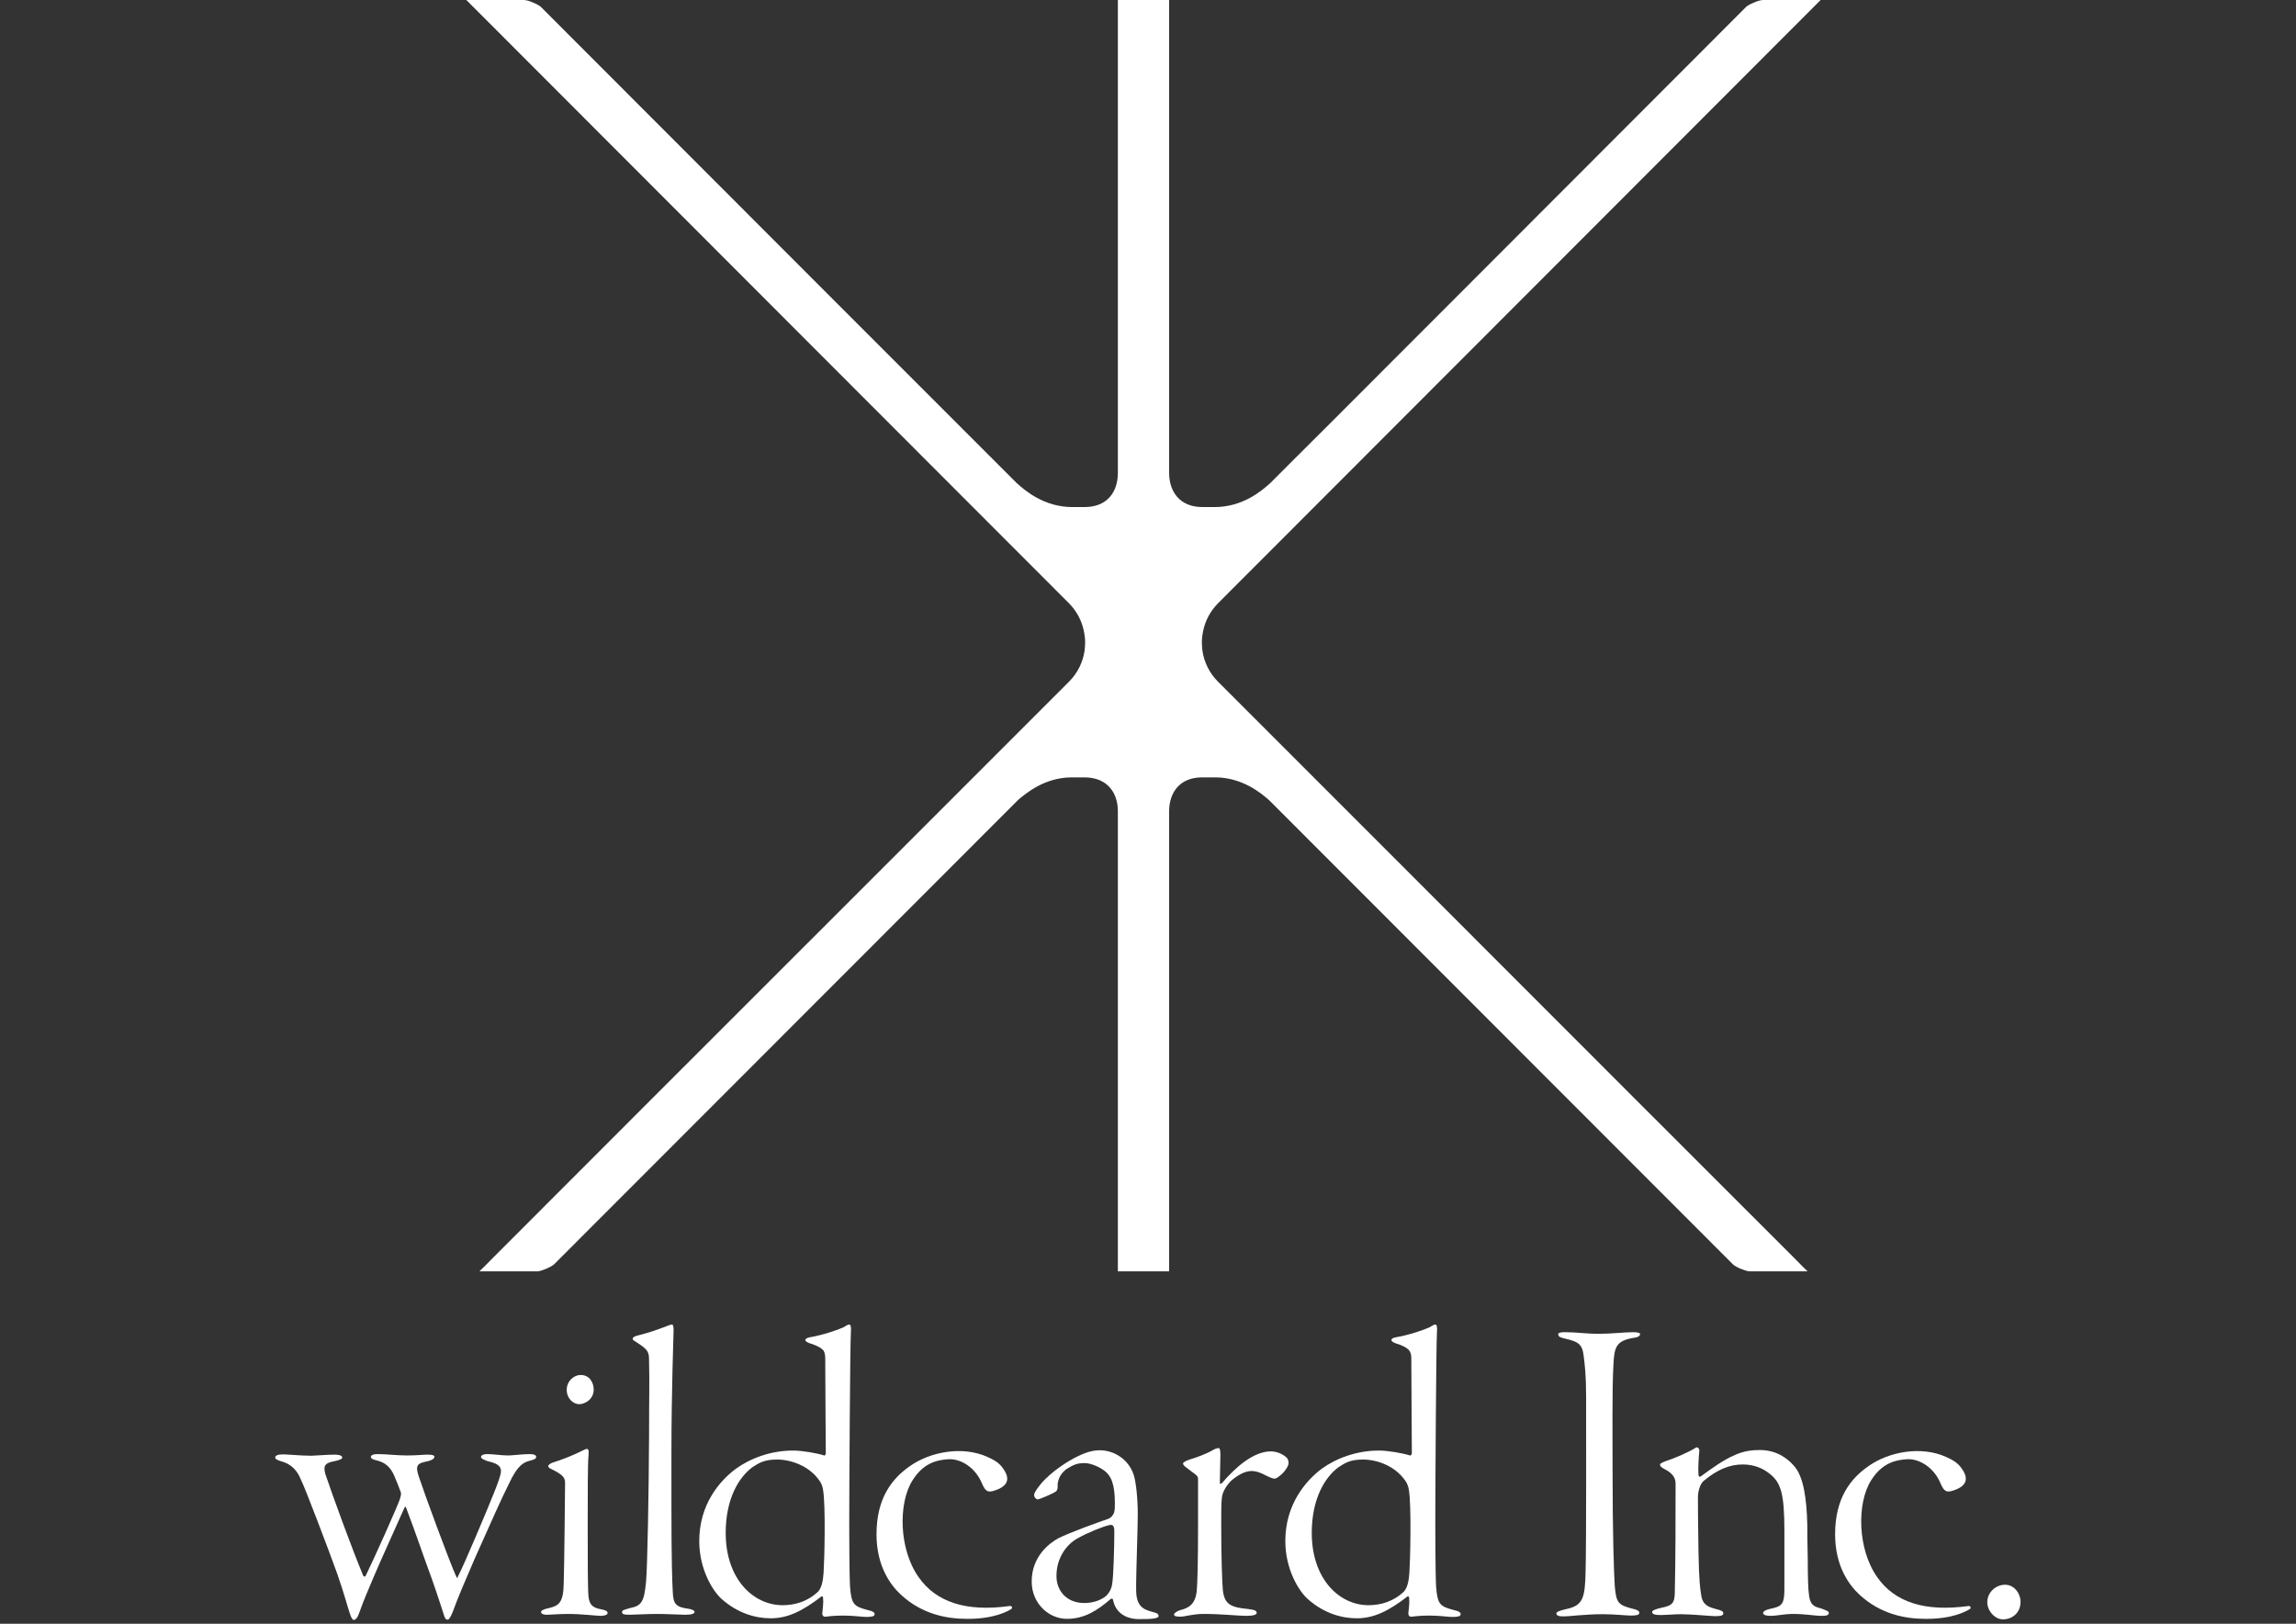 <?xml version="1.0" encoding="utf-8"?>
<!-- Generator: Adobe Illustrator 17.1.0, SVG Export Plug-In . SVG Version: 6.00 Build 0)  -->
<!DOCTYPE svg PUBLIC "-//W3C//DTD SVG 1.1//EN" "http://www.w3.org/Graphics/SVG/1.1/DTD/svg11.dtd">
<svg version="1.1" id="レイヤー_1" xmlns="http://www.w3.org/2000/svg" xmlns:xlink="http://www.w3.org/1999/xlink" x="0px"
	 y="0px" width="841.9px" height="595.3px" viewBox="0 0 841.9 595.3" enable-background="new 0 0 841.9 595.3"
	 xml:space="preserve">
<rect x="0" y="0" width="841.9" height="595.3" fill="#333333" stroke="none"/>
<g>
	<path fill="#FFFFFF" d="M516,319.3c-38.5-38.5-69.4-69.4-69.4-69.4c-3.1-3.1-5.1-7.1-5.7-11.4c-0.1-1-0.2-2-0.2-3
		c0-1.5,0.2-2.9,0.5-4.3c0.8-3.8,2.7-7.3,5.5-10.1c0,0,207.4-207.6,220.9-221.1h-21.1c-0.8,0-2.2,0.4-3.5,1
		c-1.2,0.5-2.3,1.1-2.8,1.6l-99.4,99.5c-57.1,57.2-65.1,65.1-65.1,65.1l-9.9,9.9c-3,2.7-10,8.8-20.4,8.8h-4.5
		c-8.5,0-12.2-5.9-12.2-12.5l0-17V0h-18.8v156.4l0,17c0,6.6-3.6,12.5-12.2,12.5h-4.5c-10.4,0-17.4-6.1-20.4-8.8l-9.9-9.9
		c0,0-7.9-7.9-65.1-65.1L198.4,2.6c-0.5-0.5-1.6-1.1-2.8-1.6c-1.3-0.6-2.7-1-3.5-1h0h-21.1c13.5,13.5,220.9,221.1,220.9,221.1
		c2.8,2.8,4.7,6.3,5.5,10.1c0.3,1.4,0.5,2.8,0.5,4.3c0,1-0.1,2-0.2,3c-0.6,4.3-2.6,8.3-5.7,11.4c0,0-30.9,30.9-69.4,69.4
		C269,372.8,200.9,441,180.9,461c-2.4,2.5-4.2,4.2-5.1,5.1h21.1c0.1,0,0.2,0,0.3,0c1.7-0.2,4.9-1.6,6-2.6l164.5-164.6l5.7-5.7
		c3.3-2.8,9.9-8.1,19.4-8.2h5c8.5,0.1,12.1,5.9,12.1,12.4l0,17.1h0v151.6h18.8V309.7v-2.2v-1v-9.1c0-6.5,3.6-12.4,12.1-12.4h5
		c9.6,0.1,16.3,5.5,19.5,8.3l5.6,5.6l164.5,164.6c1,1,4.3,2.4,6,2.6c0.1,0,0.2,0,0.3,0h21.1c-0.9-0.9-2.7-2.6-5.1-5.1
		C637.6,441,569.5,372.8,516,319.3"/>
	<path fill="#FFFFFF" d="M424.8,592.2c-0.3-1-1.5-0.9-4-1.8c-4.6-1.6-4.2-6.3-4.2-9.7l0,0c0-4.2,0.6-20.5,0.6-25.7
		c0-5.1-0.6-11.7-1.5-14.3c-1.9-5.8-7.3-9-12.4-9c-2.8,0-5.4,0.8-9.3,2.8c-1.9,1-8.3,4.7-12.4,9.6c-1.8,2.3-2.4,3.2-2.4,4.1
		c0,0.7,0.7,1.5,1.3,1.5c0.6,0,5.2-1.9,6.7-2.9c0.3-0.3,0.6-0.8,0.6-1.3c0-1,0-1.8,0.2-2.4c0.5-2.1,1.6-3.3,2.9-4.4
		c2.8-1.8,4.2-2.3,6.8-2.3c1.9,0,4.7,1,7,2.6c3,2.1,4.1,5.6,4.1,12.2c0,1.5,0,2.3-0.3,3.4c-0.2,0.5-0.8,1.8-2.3,2.3
		c-2.4,0.8-13.9,4.9-18.2,7.1c-2.9,1.6-9.7,6.4-9.7,15.8c0,8.1,6.3,13.7,12.9,13.7c6.5,0,11.2-3.1,16.1-7.3c0.3-0.2,0.7-0.1,0.8,0.2
		c0.8,4.4,4.1,7,9.1,7.2C422.2,593.6,425.2,593.5,424.8,592.2 M397.6,587.7c-6.3,0-9.9-4.2-10.2-9.2c-0.3-6.9,3.5-12.2,7.7-14.5
		c3.5-2,9.4-4.4,11.8-4.9c1-0.2,1.7,0.2,1.7,2.2c0,5.9-0.3,16.7-0.8,19.5c-0.3,2-1.3,3.4-2.1,4.2
		C403.8,586.7,400.7,587.7,397.6,587.7"/>
	<path fill="#FFFFFF" d="M122.9,533.3c1.3,0,2.6,0.3,2.6,1.1c0,0.6-1.8,1.1-2.9,1.3c-4.1,0.7-3.9,2.3-3.3,4.7
		c2.6,7.8,10.1,28.3,13.9,37.3c0.1,0.3,0.8,0.5,0.9,0c3.3-6.8,11.2-24.4,12.5-28c0.2-0.8,0.7-1.9,0.3-2.8c-0.8-2.1-1.6-4.2-2.4-6
		c-1.3-2.9-3.1-4.7-6.4-5.5c-1.3-0.3-2.1-0.6-2.1-1.3c0-0.5,0.7-1,2.4-1c3.1,0,7.3,0.5,10.7,0.5c4.1,0,5.6-0.3,7.8-0.3
		c1.8,0,2.4,0.3,2.4,0.8c0,0.7-1.1,1.3-2.4,1.6c-3.9,0.8-4.9,1.3-3.1,6.3c1.6,4.9,11,30.6,13.5,36c0.5,1,0.6,0.2,0.6,0
		c2-3.6,11.4-26,13.2-30.6c1.5-3.7,2.6-6.8,2.6-8c0-1.6-0.8-2.8-4.9-3.7c-2.1-0.8-2.4-1.1-2.4-1.6c0-0.6,1-1,2.1-1
		c2.6,0,5.2,0.5,7.8,0.5c1.6,0,5.4-0.5,8-0.5c1.3,0,2.3,0.3,2.3,1c0,0.7-0.5,1-2.9,1.6c-2.6,0.7-4.6,3.1-6.8,7.7
		c-2.8,5.5-7.6,16.3-12.9,28.2c-2.8,6.5-6.2,14.3-8,19.4c-1,2.4-1.5,2.8-1.9,2.8c-0.5,0-1-0.3-1.6-2.6c-0.8-2.3-1.8-5.7-4.2-12.5
		c-2.8-7.5-6-17.1-9.3-25.7c-0.1-0.7-0.5-0.8-0.8,0c-1.1,2.6-9,19.9-11.2,25.2c-2.1,5.1-3.4,7.8-5.2,12.9c-0.8,2.4-1.6,2.8-2.1,2.8
		c-0.5,0-1-1-1.5-2.6c-0.8-2.3-1.8-6.5-4.6-14.5c-2.8-7.8-12-32.1-13.3-34.4c-1.2-3.1-3.4-5.7-7.3-6.7c-1.1-0.3-2.1-0.8-2.1-1.3
		c0-0.8,1-1.2,2.9-1.2c1.6,0,6.8,0.5,10.4,0.5C117.2,533.6,119.8,533.3,122.9,533.3"/>
	<path fill="#FFFFFF" d="M202.7,536.2c3.3-1,7.7-2.8,9.9-3.9c1.5-0.8,2.3-1.1,2.6-1.1c0.5,0,0.8,0.5,0.6,2.3
		c-0.3,3.1-0.3,13.8-0.3,25.7c0,11.7,0,23.5,0.3,26.2c0.4,3.6,2.3,4.1,4.6,4.6c1.6,0.3,2.4,0.7,2.4,1.3c0,0.8-1.3,1.1-2.6,1.1
		c-1,0-7.8-0.7-11.2-0.7c-4.6,0-6.8,0.3-8.6,0.3c-1,0-2-0.3-2-1c0-0.5,0.7-1,3.1-1.5c3.3-0.8,5.1-1.9,5.2-8.9
		c0.2-4.9,0.5-35.2,0.5-36.8c0-1.8-0.3-2.9-5-5.2c-0.8-0.3-1.2-0.8-1.2-1.1C201.1,537.1,201.6,536.6,202.7,536.2 M217.7,509.4
		c0,3.9-3.6,5.4-5.2,5.4c-2.6,0-4.7-2.4-4.7-5.2c0-3.4,2.8-5.5,5-5.5C216.3,504,217.7,507.1,217.7,509.4"/>
	<path fill="#FFFFFF" d="M246.2,552.2c0,20.2,0.3,28.3,0.5,31.6c0.2,4.1,1,5.4,5.7,6c1,0.1,2.3,0.6,2.3,1.1c0,0.7-1,1.1-3.4,1.1
		c-1.6,0-7.2-0.3-10.1-0.3c-4.2,0-8.6,0.3-10.3,0.3c-2.1,0-2.8-0.2-2.8-1c0-0.7,0.7-0.8,3.1-1.5c4.1-0.8,5-2.4,5.7-9.6
		c0.5-5.7,1-32.2,1.1-53.2c0-15,0.2-19.8,0-27.6c0-3.4-0.2-4.2-4.6-7c-1.1-0.7-1.4-0.8-1.4-1.3c0-0.5,0.8-1,2.3-1.3
		c3.9-1,6.8-2,10.4-3.4c0.5-0.2,1.3-0.5,1.8-0.5c0.3,0,0.5,1,0.5,1.9c0,1.1-0.8,22.6-0.8,45.4L246.2,552.2L246.2,552.2L246.2,552.2z
		"/>
	<path fill="#FFFFFF" d="M451.2,543.1c-2.1,2.3-3.1,4.4-3.2,6.5c-0.2,1.5-0.2,5.4-0.2,8.8c0,12.2,0.3,21.3,0.6,24.6
		c0.6,5.2,2.9,6.3,9.3,6.9c2.3,0.3,3.1,0.6,3.1,1.4c0,0.8-1.5,1.1-4.1,1.1c-2.5,0-8.8-0.7-15.3-0.7c-4.2,0-6.8,1-8.5,1
		c-1.8,0-2.4-0.2-2.4-0.8c0-0.5,1.2-1.3,2.3-1.6c3.3-0.8,5.4-2.3,6-6.7c0.3-2.8,0.5-12,0.5-22.8v-18.7c0-1.3-1.5-1.8-4.2-4
		c-1.2-0.8-1.3-1.3-1.3-1.6c0-0.3,1-1,2.7-1.5c1.8-0.5,5.9-2,8.1-3.3c1.1-0.7,2-0.8,2.3-0.8c0.3,0,0.6,0.5,0.6,2.4
		c0,1.3-0.2,8.3-0.2,10.4c0,0.3,0.3,0.5,0.8,0c4.7-5.5,11.4-11.6,17.9-11.6c1.9,0,4.2,0.8,5.8,2.3c0.5,0.5,0.7,1.3,0.7,2
		c0,1-1.3,3.1-2.9,4.4c-1.5,1.3-2,1.3-2.4,1.3c-0.3,0-1-0.2-2.9-1.1c-1.8-1-3.6-1.7-5.4-1.7C456.4,539.3,453.5,541,451.2,543.1"/>
	<path fill="#FFFFFF" d="M526.6,581.8c0.5,6.2,1.3,7.1,6.2,8.4c2.3,0.5,2.8,1,2.8,1.6c0,0.8-1.1,1-3.1,1c-1.5,0-4.6-0.5-8.3-0.5
		c-3.7,0-5.5,0.3-6.5,0.4c-0.9,0.2-1.3-0.6-1.3-1.1c0.2-2.4,0.5-3.8,0.3-5.8c0-0.3-0.3-0.8-0.6-0.5c-7,5.4-12.4,8-18.6,8
		c-5.5,0-12-1.8-17.9-7c-3.3-2.9-8.3-10.9-8.3-21.3c0-13.5,7.5-22.1,13.3-26.5c5.4-3.9,12.9-6.7,21-6.7c3.4,0,9,1,11.4,1.8
		c0.3,0.2,0.7-0.5,0.7-0.8c0-3.1-0.2-26-0.2-34.8c0-1.3-0.2-2-0.7-2.8c-0.8-1.1-2.9-2.1-4.7-2.6c-1-0.3-1.9-0.8-1.9-1.3
		c0-0.5,0.6-0.8,1.5-1c4.9-0.8,10.9-2.9,12.5-3.7c0.8-0.5,1.6-1,2.1-1s0.8,0.8,0.6,2.9c-0.3,5-0.6,57.7-0.6,69.8
		C526.3,558.4,526.3,577.3,526.6,581.8 M490.8,537.9c-5.1,3.8-9.8,11.7-9.8,24.1c0,16.9,10.1,26.5,20.8,26.5c4.4,0,9.1-1.3,13-5
		c1.3-1.5,1.8-3.9,2-7c0.3-4.2,0.8-24.6-0.2-30.3c-0.3-2-1.1-3.1-1.5-3.6c-3.7-5.2-10.2-7.5-15.3-7.5
		C495.3,535.1,493.4,536.2,490.8,537.9"/>
	<path fill="#FFFFFF" d="M311.7,581.8c0.5,6.2,1.3,7.1,6.2,8.4c2.3,0.5,2.8,1,2.8,1.6c0,0.8-1.1,1-3.1,1c-1.5,0-4.6-0.5-8.3-0.5
		c-3.7,0-5.5,0.3-6.5,0.4c-0.9,0.2-1.3-0.6-1.3-1.1c0.2-2.4,0.5-3.8,0.3-5.8c0-0.3-0.3-0.8-0.6-0.5c-7,5.4-12.4,8-18.6,8
		c-5.5,0-12-1.8-17.9-7c-3.3-2.9-8.3-10.9-8.3-21.3c0-13.5,7.5-22.1,13.4-26.5c5.4-3.9,12.9-6.7,21-6.7c3.4,0,9,1,11.4,1.8
		c0.3,0.2,0.6-0.5,0.6-0.8c0-3.1-0.2-26-0.2-34.8c0-1.3-0.2-2-0.6-2.8c-0.8-1.1-3-2.1-4.7-2.6c-1-0.3-2-0.8-2-1.3
		c0-0.5,0.7-0.8,1.5-1c4.9-0.8,10.9-2.9,12.5-3.7c0.8-0.5,1.6-1,2.1-1c0.5,0,0.8,0.8,0.6,2.9c-0.3,5-0.6,57.7-0.6,69.8
		C311.4,558.4,311.4,577.3,311.7,581.8 M275.9,537.9c-5.1,3.8-9.8,11.7-9.8,24.1c0,16.9,10.1,26.5,20.9,26.5c4.4,0,9.1-1.3,13-5
		c1.3-1.5,1.8-3.9,2-7c0.3-4.2,0.8-24.6-0.2-30.3c-0.3-2-1.1-3.1-1.5-3.6c-3.7-5.2-10.3-7.5-15.3-7.5
		C280.4,535.1,278.5,536.2,275.9,537.9"/>
	<path fill="#FFFFFF" d="M573.7,488.4c4.6,0,7.6,0.6,12.7,0.6c4.6,0,9.1-0.6,12.7-0.6c1.1,0,2.3,0.3,2.3,0.6c0,0.7-0.6,1.3-2.5,1.5
		c-6.3,1.1-7,3.3-7.3,10.1c-0.5,8.6-0.3,27.5-0.3,38.1c0,23.9,0.5,38.1,0.8,42.7c0.5,6.2,1.3,7,6.2,8.3c2.3,0.5,2.8,1,2.8,1.6
		c0,0.8-1.1,1-3.1,1c-1.5,0-6.2-0.5-10.1-0.5c-7,0-11.9,0.8-14.8,0.8c-1.5,0-2.4-0.3-2.4-1.1c0-0.5,1-1,3.7-1.6
		c6-1.3,6.8-3.9,7-13.7c0.3-9.3,0.2-55.5,0.2-64.1c0-8-0.5-11.7-0.8-14.2c-0.5-5.4-2-6-7.6-7.3c-1.1-0.3-1.8-0.6-1.8-1.3
		C571.2,488.7,572,488.4,573.7,488.4"/>
	<path fill="#FFFFFF" d="M657.8,537.4c3.6,3.9,4.7,12.4,4.9,21.7c0,8.1,0.2,9.4,0.2,17.1c0.2,11.4,0.5,12.4,4.9,13.5
		c1.8,0.7,2.8,1,2.8,1.6c0,1.1-1.4,1.1-3.1,1.1c-1.5,0-6-0.7-9.8-0.7c-3.9,0-5.7,0.7-8.6,0.7c-1.3,0-2.6-0.3-2.6-1
		c0-0.7,1-1.3,3.6-1.8c3.6-0.8,4.2-2.1,4.2-7.2v-21.3c0-13.5-1.3-17.6-5.4-20.8c-2.5-2-5.7-3.4-9.9-3.4c-4.7,0-9.3,1.8-14.5,6.2
		c-1.3,1.3-1.9,4.2-1.9,5.5c0,1.5,0,10.1,0.2,20.4c0.2,10.7,0.6,13.4,1,15.8c0.5,3.7,2.8,4.4,5.4,5.1c2,0.5,2.7,0.8,2.7,1.6
		c0,1-1.6,1-3.2,1c-1.3,0-8.6-0.7-12.4-0.7c-2.1,0-5.4,0.3-7.6,0.3c-1.8,0-2.9-0.3-2.9-1.1c0-0.6,1.3-1.1,3.6-1.6
		c3.9-0.8,4.5-1.8,4.7-4.9c0.3-12.7,0.3-27.8,0.3-40.4c0-1.6-0.3-3.7-4.4-5.7c-0.8-0.5-1.3-0.8-1.3-1.5c0-0.3,0.7-0.7,2.3-1.3
		c2.6-0.8,8.1-3.1,10.9-4.9c0.5-0.3,1.3,0.3,1.2,1.3c-0.2,2-0.5,6.3-0.3,8.8c0,0.3,0.3,0.8,0.8,0.5c4.4-3.2,8.6-6.2,12.2-7.7
		c3.7-1.8,7.2-2,9.7-2C652.1,531.7,656,535.3,657.8,537.4"/>
	<path fill="#FFFFFF" d="M728.7,587.4c0-3.6,3.1-6.4,6.5-6.4c3.7,0,5.7,3.6,5.7,6.2c0,4.6-3.6,6.5-6.4,6.5
		C731.5,593.7,728.7,590.6,728.7,587.4"/>
	<path fill="#FFFFFF" d="M362,534.1c-9.2-4.1-20.9-1.8-28.2,3.3c-6.7,4.6-12.4,11.8-12.4,25.1c0,11.8,5.2,18.7,9,22.2
		c7.6,7,16.5,8.8,24.1,8.8c9.9,0.1,15.1-2.8,16.3-3.6c0,0,0.5-0.3,0.2-0.8c-0.2-0.4-0.8-0.3-0.8-0.3c-15.9,2.2-26.9-1.4-33.3-10.5
		c-7.4-10.4-7.5-27.2-2.4-35.4c4-6.5,8.9-7.6,13-7.9c4.7-0.4,10.1,3,12.5,8.7c1.5,3.6,2.6,3.6,5.7,2.4c5-2,3.9-5.2,2.2-7.6
		C366.5,536.4,364.7,535.3,362,534.1"/>
	<path fill="#FFFFFF" d="M713.5,534.1c-9.2-4.1-20.9-1.8-28.2,3.3c-6.7,4.6-12.4,11.8-12.4,25.1c0,11.8,5.2,18.7,9,22.2
		c7.6,7,16.5,8.8,24.1,8.8c9.9,0.1,15.1-2.8,16.3-3.6c0,0,0.5-0.3,0.2-0.8c-0.2-0.4-0.7-0.3-0.7-0.3c-16,2.2-27-1.4-33.4-10.5
		c-7.4-10.4-7.5-27.2-2.4-35.4c4-6.5,8.9-7.6,13-7.9c4.7-0.4,10.1,3,12.5,8.7c1.5,3.6,2.6,3.6,5.7,2.4c5-2,3.9-5.2,2.2-7.6
		C718,536.4,716.2,535.3,713.5,534.1"/>
</g>
</svg>
